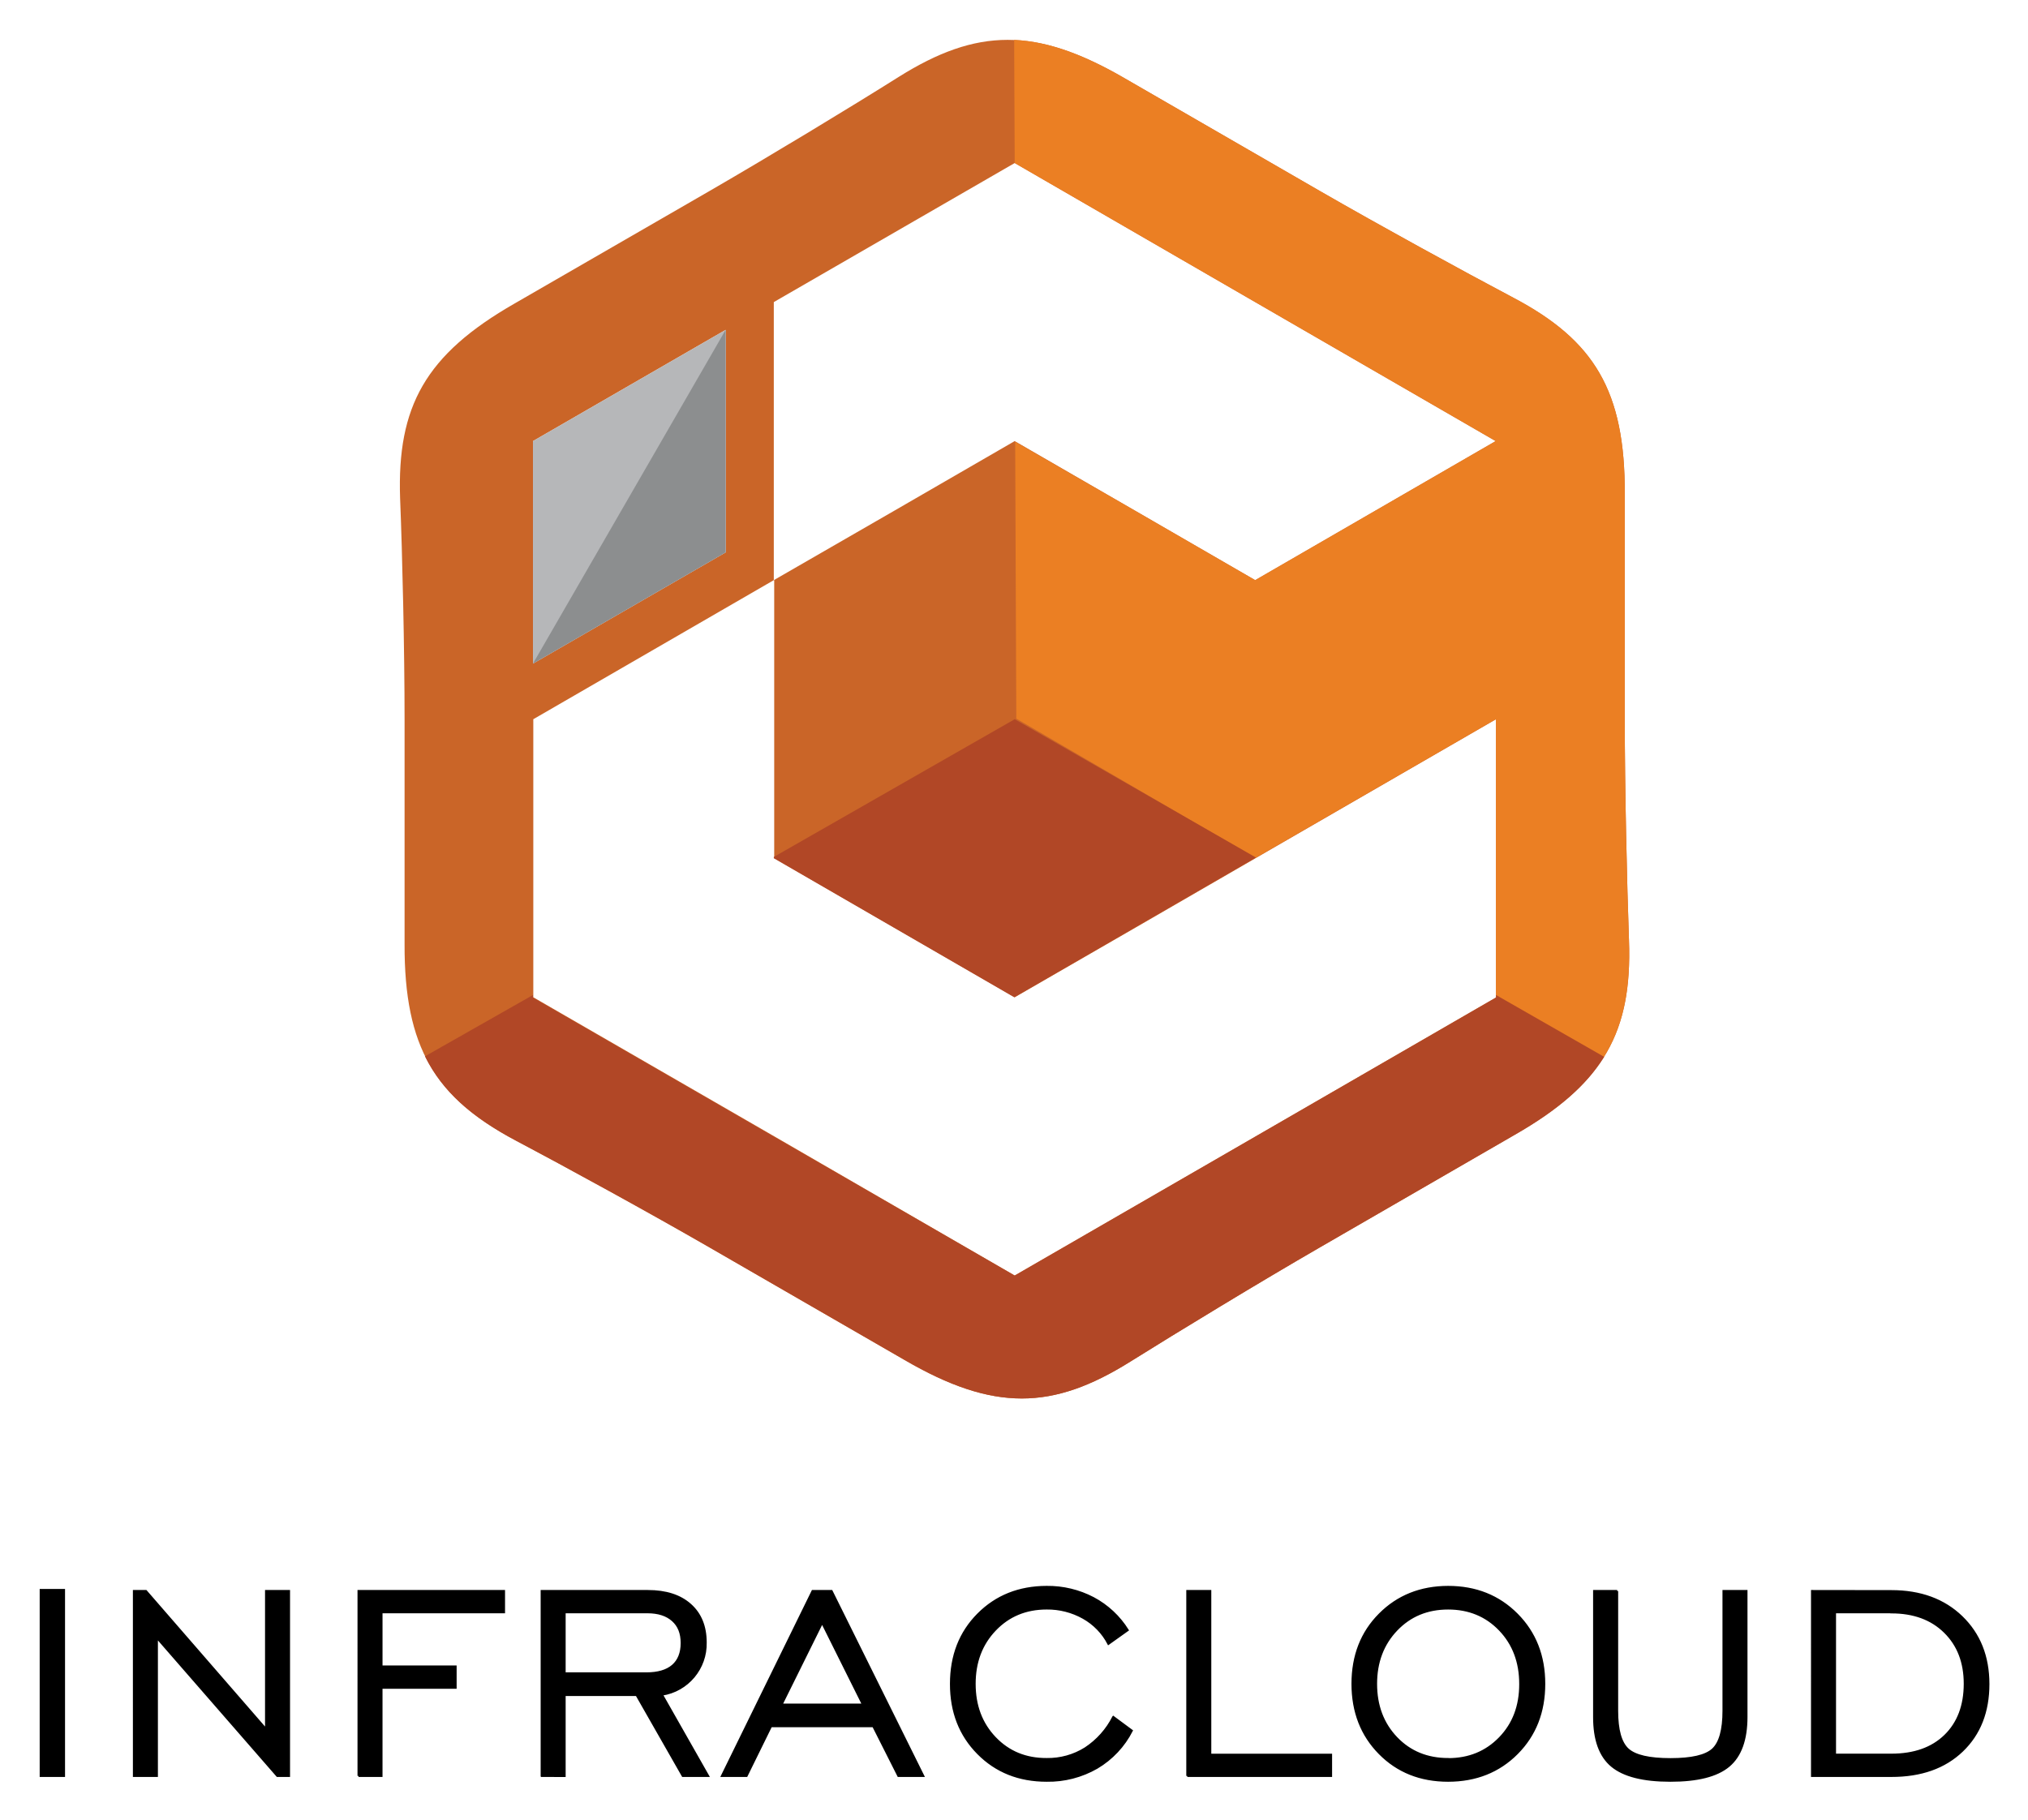 <svg xmlns="http://www.w3.org/2000/svg" role="img" viewBox="45.82 34.82 503.36 451.86"><title>InfraCloud Technologies (KCSP) logo</title><g style="isolation:isolate"><path fill="#ca6528" fill-rule="evenodd" d="M237.882 178.843l-59.693 34.523v69.027l59.776 34.506 59.709 34.572 59.776-34.522 59.693-34.506v-69.077l-59.693 34.505-29.846 17.261-29.929 17.261-29.846-17.261-29.847-17.261v-69.028h-.099zm-59.776 20.71l47.821-27.608v-55.232l-47.821 27.608v55.233zM297.674 75.293l-59.792 34.522v69.028l29.946-17.261 29.846-17.261 29.846 17.261 29.846 17.261 59.693-34.523-59.693-34.505-59.693-34.522zm27.343-21.009l48.368 27.94c14.708 8.473 35.765 20.013 48.086 26.53 20.063 10.579 27.724 23.114 27.625 48.716v55.862c0 16.98.546 40.973 1.045 54.868.829 22.733-6.152 35.6-28.387 48.335l-48.368 27.972c-14.708 8.49-35.219 20.959-47.008 28.337-19.268 12.071-33.909 12.47-56.045-.414l-48.385-27.923c-14.707-8.49-35.766-20.03-48.085-26.53-20.064-10.662-27.707-23.13-27.625-48.765v-55.846c0-16.996-.547-40.973-1.111-54.885-.763-22.733 6.218-35.6 28.453-48.334l48.368-27.923c14.708-8.506 35.219-20.926 47.009-28.355 19.284-12.071 33.908-12.469 56.061.414"/><path fill="#eb7f23" fill-rule="evenodd" d="M325.017 54.283l48.368 27.923c14.708 8.49 35.766 20.03 48.086 26.53 20.063 10.595 27.724 23.131 27.625 48.732v55.863c0 16.979.547 40.973 1.045 54.868.447 12.237-1.376 21.556-6.633 29.647l-26.53-15.404h.149v-69.078l-59.693 34.44-59.361-34.589-.282-68.73 29.73 17.096 29.846 17.261 59.693-34.523-59.693-34.505-59.693-34.523-.133-30.576c8.423.397 17.079 3.532 27.476 9.567"/><path fill="#b14726" fill-rule="evenodd" d="M297.675 213.365l-59.792 34.191v.315l29.846 17.261 29.847 17.261 29.846-17.261 29.846-17.261.282-.166-59.875-34.34zm146.363 83.72c-4.46 7.245-11.607 13.381-22.285 19.483l-48.368 27.939c-14.708 8.49-35.219 20.959-47.009 28.337-19.267 12.072-33.908 12.469-56.045-.414l-48.384-27.923c-14.708-8.49-35.765-20.03-48.086-26.53-10.977-5.82-18.24-12.187-22.567-20.926l26.812-15.221v.646l59.776 34.505 59.792 34.49 59.776-34.523 59.693-34.505v-.614l26.812 15.338.083-.083z"/><path fill="#b6b7b9" fill-rule="evenodd" d="M178.106 199.553l47.821-27.609v-55.232l-47.821 27.608v55.233z"/><path fill="#8c8e8f" fill-rule="evenodd" d="M178.106 199.553l47.821-27.609v-55.232l-47.821 82.841z"/><path stroke="#000" stroke-miterlimit="10" stroke-width=".5" d="M55.92 429.534h5.792v46.167H55.92z"/><path fill-rule="evenodd" stroke="#000" stroke-miterlimit="10" stroke-width=".5" d="M515.264 429.817c7.225 0 13.043 2.134 17.459 6.401 4.414 4.266 6.624 9.819 6.632 16.656 0 6.9-2.174 12.432-6.517 16.593-4.345 4.161-10.202 6.241-17.575 6.233h-19.691V429.791l19.691.026zm0 5.251h-13.983v35.35h13.983c5.65 0 10.108-1.576 13.343-4.726 3.235-3.15 4.873-7.467 4.873-12.875 0-5.324-1.654-9.609-4.957-12.849-3.292-3.25-7.724-4.873-13.258-4.873v-.026zm-68.058-5.277v29.726c0 4.757.895 7.953 2.684 9.583 1.79 1.617 5.298 2.426 10.549 2.426 5.251 0 8.743-.809 10.502-2.426 1.759-1.618 2.657-4.826 2.657-9.583V429.791h5.708v31.259c0 5.65-1.465 9.706-4.4 12.166-2.933 2.46-7.769 3.686-14.508 3.676-6.732 0-11.568-1.226-14.513-3.676-2.944-2.45-4.411-6.506-4.4-12.166v-31.259h5.723zm-41.944 47.101c-6.887 0-12.563-2.266-17.034-6.8-4.471-4.535-6.708-10.284-6.716-17.25 0-7.002 2.247-12.76 6.742-17.275 4.495-4.516 10.158-6.782 16.992-6.8 6.876 0 12.573 2.277 17.092 6.826 4.518 4.55 6.776 10.3 6.774 17.249 0 6.973-2.253 12.723-6.758 17.25-4.505 4.526-10.208 6.792-17.107 6.8h.016zm0-5.366c5.153 0 9.425-1.751 12.817-5.251s5.08-7.968 5.067-13.405c0-5.419-1.686-9.909-5.051-13.427-3.366-3.518-7.651-5.308-12.833-5.308-5.183 0-9.452 1.775-12.823 5.308-3.371 3.534-5.067 8.008-5.067 13.401 0 5.393 1.691 9.882 5.067 13.406 3.376 3.523 7.666 5.251 12.823 5.251v.027zm-64.75 4.174V429.791h5.707v40.632h29.983v5.277h-35.691zm-18.368-14.65l4.6 3.408c-1.953 3.833-4.957 7.029-8.659 9.215-3.791 2.179-8.102 3.295-12.477 3.219-6.876 0-12.555-2.266-17.039-6.8-4.484-4.535-6.724-10.284-6.716-17.25 0-7.002 2.245-12.76 6.732-17.275 4.487-4.516 10.158-6.782 17.008-6.8 4.043-.052 8.034.906 11.615 2.783 3.487 1.859 6.422 4.599 8.517 7.95l-4.784 3.408c-1.404-2.71-3.573-4.952-6.233-6.448-2.775-1.562-5.915-2.363-9.1-2.326-5.156 0-9.425 1.769-12.807 5.308-3.382 3.539-5.07 8.008-5.067 13.401 0 5.409 1.689 9.877 5.067 13.406 3.379 3.529 7.648 5.277 12.807 5.251 3.389.058 6.721-.866 9.594-2.667 2.954-1.943 5.348-4.626 6.942-7.782zm-97.143 14.65l22.5-45.909h4.726l22.758 45.909h-6.186l-6.233-12.35h-25.372l-6.07 12.35h-6.123zm14.808-17.717h20.195l-10.129-20.331L239.809 457.983zm-59.546 17.717V429.791h26.349c4.485 0 8 1.129 10.544 3.392 2.544 2.261 3.82 5.382 3.823 9.368.16 6.441-4.493 11.993-10.859 12.965l11.468 20.185H215.287l-11.468-20.09h-17.853v20.101l-5.703-.01zm5.703-25.467h20.274c2.883 0 5.073-.641 6.548-1.917 1.475-1.276 2.226-3.151 2.226-5.608 0-2.457-.735-4.29-2.226-5.624-1.491-1.334-3.566-2.016-6.264-2.016h-20.557v15.165zm-51.16 25.467V429.791h36.116v5.277h-30.408v13.458h18.394v5.283H140.513v21.891h-5.708m-55.749 0V429.791h2.998l29.799 34.31V429.791h5.707v45.909h-2.914L84.764 441.39v34.31h-5.708z"/></g></svg>